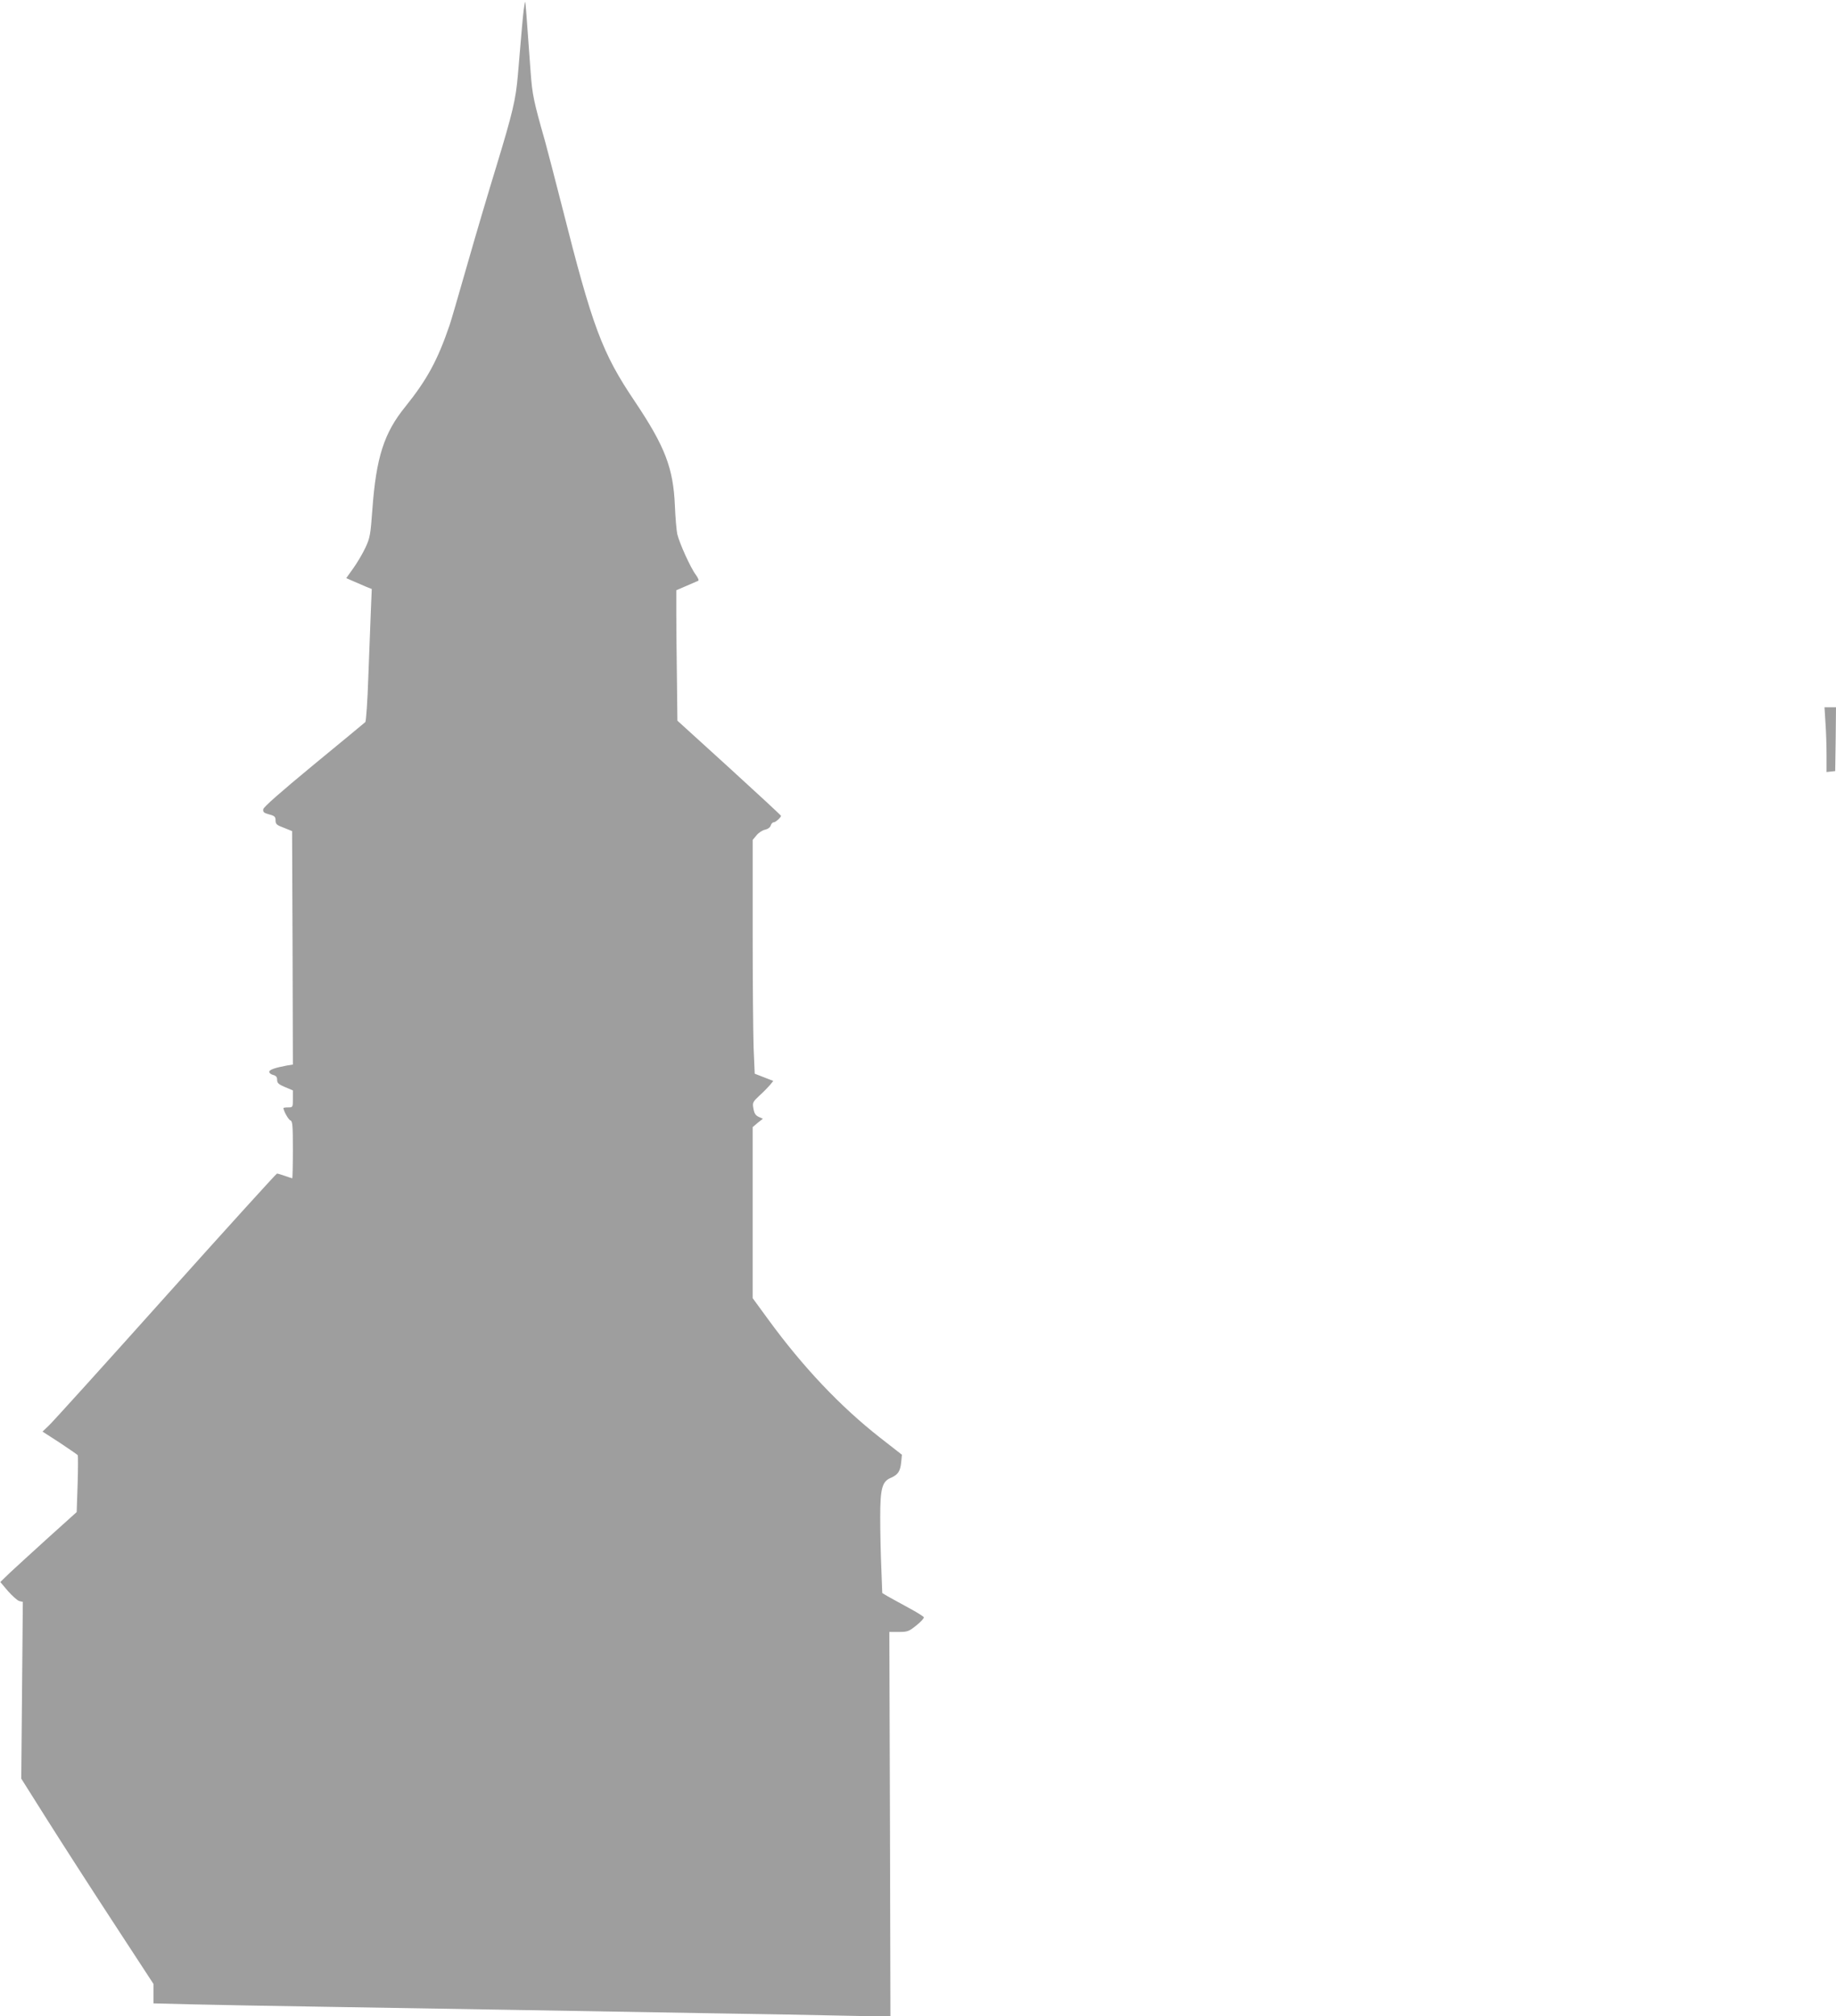 <?xml version="1.0" standalone="no"?>
<!DOCTYPE svg PUBLIC "-//W3C//DTD SVG 20010904//EN"
 "http://www.w3.org/TR/2001/REC-SVG-20010904/DTD/svg10.dtd">
<svg version="1.0" xmlns="http://www.w3.org/2000/svg"
 width="1166pt" height="1280pt" viewBox="0 0 1166 1280"
 preserveAspectRatio="xMidYMid meet">
<g transform="translate(0,1280) scale(0.1,-0.1)"
fill="#9e9e9e" stroke="none">
<path d="M3326 12738 c-6 -50 -10 -94 -37 -413 -13 -156 -33 -240 -138 -585
-45 -146 -127 -422 -182 -615 -55 -192 -106 -368 -114 -390 -76 -222 -142
-344 -281 -517 -135 -166 -185 -322 -209 -650 -12 -163 -15 -182 -44 -244 -17
-37 -52 -96 -77 -131 l-45 -63 48 -21 c26 -11 63 -27 81 -35 l33 -13 -6 -143
c-3 -79 -10 -267 -16 -418 -5 -151 -14 -279 -19 -284 -5 -5 -152 -126 -327
-270 -212 -175 -319 -269 -321 -283 -3 -18 4 -24 37 -33 35 -9 41 -15 41 -38
0 -24 7 -30 53 -47 l52 -21 3 -741 2 -741 -37 -6 c-76 -14 -113 -27 -113 -40
0 -8 11 -17 25 -20 18 -5 25 -13 25 -31 0 -20 9 -29 50 -46 l50 -21 0 -54 c0
-53 0 -54 -30 -54 -16 0 -30 -2 -30 -4 0 -17 32 -75 45 -79 13 -5 15 -34 15
-187 0 -99 -2 -180 -4 -180 -2 0 -23 7 -46 15 -23 8 -46 15 -51 15 -4 0 -324
-352 -710 -783 -385 -430 -718 -798 -740 -818 l-39 -37 110 -71 c60 -40 111
-75 114 -79 2 -4 2 -87 -1 -184 l-6 -177 -181 -163 c-99 -90 -209 -190 -243
-222 l-61 -59 49 -58 c28 -31 60 -60 72 -63 l22 -5 -5 -561 -5 -561 162 -257
c89 -141 278 -435 420 -652 l258 -395 0 -61 0 -62 240 -6 c132 -3 526 -11 875
-16 349 -6 894 -15 1210 -20 316 -5 843 -14 1170 -20 327 -5 728 -12 890 -16
l295 -6 -3 1221 -4 1221 60 0 c55 0 64 3 111 41 29 23 50 46 48 52 -2 6 -46
33 -98 61 -52 28 -111 61 -131 72 l-35 21 -6 159 c-4 88 -7 232 -7 322 0 184
12 228 69 251 43 19 58 40 64 96 l5 50 -141 110 c-252 198 -488 447 -709 750
l-98 134 0 543 0 543 32 27 33 26 -27 12 c-20 10 -28 22 -33 52 -7 38 -5 42
37 82 25 22 55 53 67 67 l22 27 -59 23 -59 23 -7 164 c-3 91 -6 425 -6 743 l0
577 25 30 c13 16 38 32 54 35 18 4 32 14 36 27 3 11 12 20 19 20 12 0 46 31
46 41 0 3 -148 140 -329 305 l-329 299 -3 265 c-2 146 -4 332 -4 414 l0 149
65 28 c36 16 69 30 74 32 6 2 -1 19 -15 38 -34 45 -105 203 -118 259 -5 25
-12 106 -15 180 -10 239 -63 376 -254 661 -209 310 -269 471 -463 1239 -44
173 -93 360 -108 415 -73 256 -80 292 -91 435 -28 387 -32 445 -35 448 -1 2
-5 -21 -9 -50z"/>
<path d="M11593 8213 c4 -54 7 -147 7 -206 l0 -108 28 3 27 3 3 203 2 202 -36
0 -37 0 6 -97z"/>
</g>
</svg>
